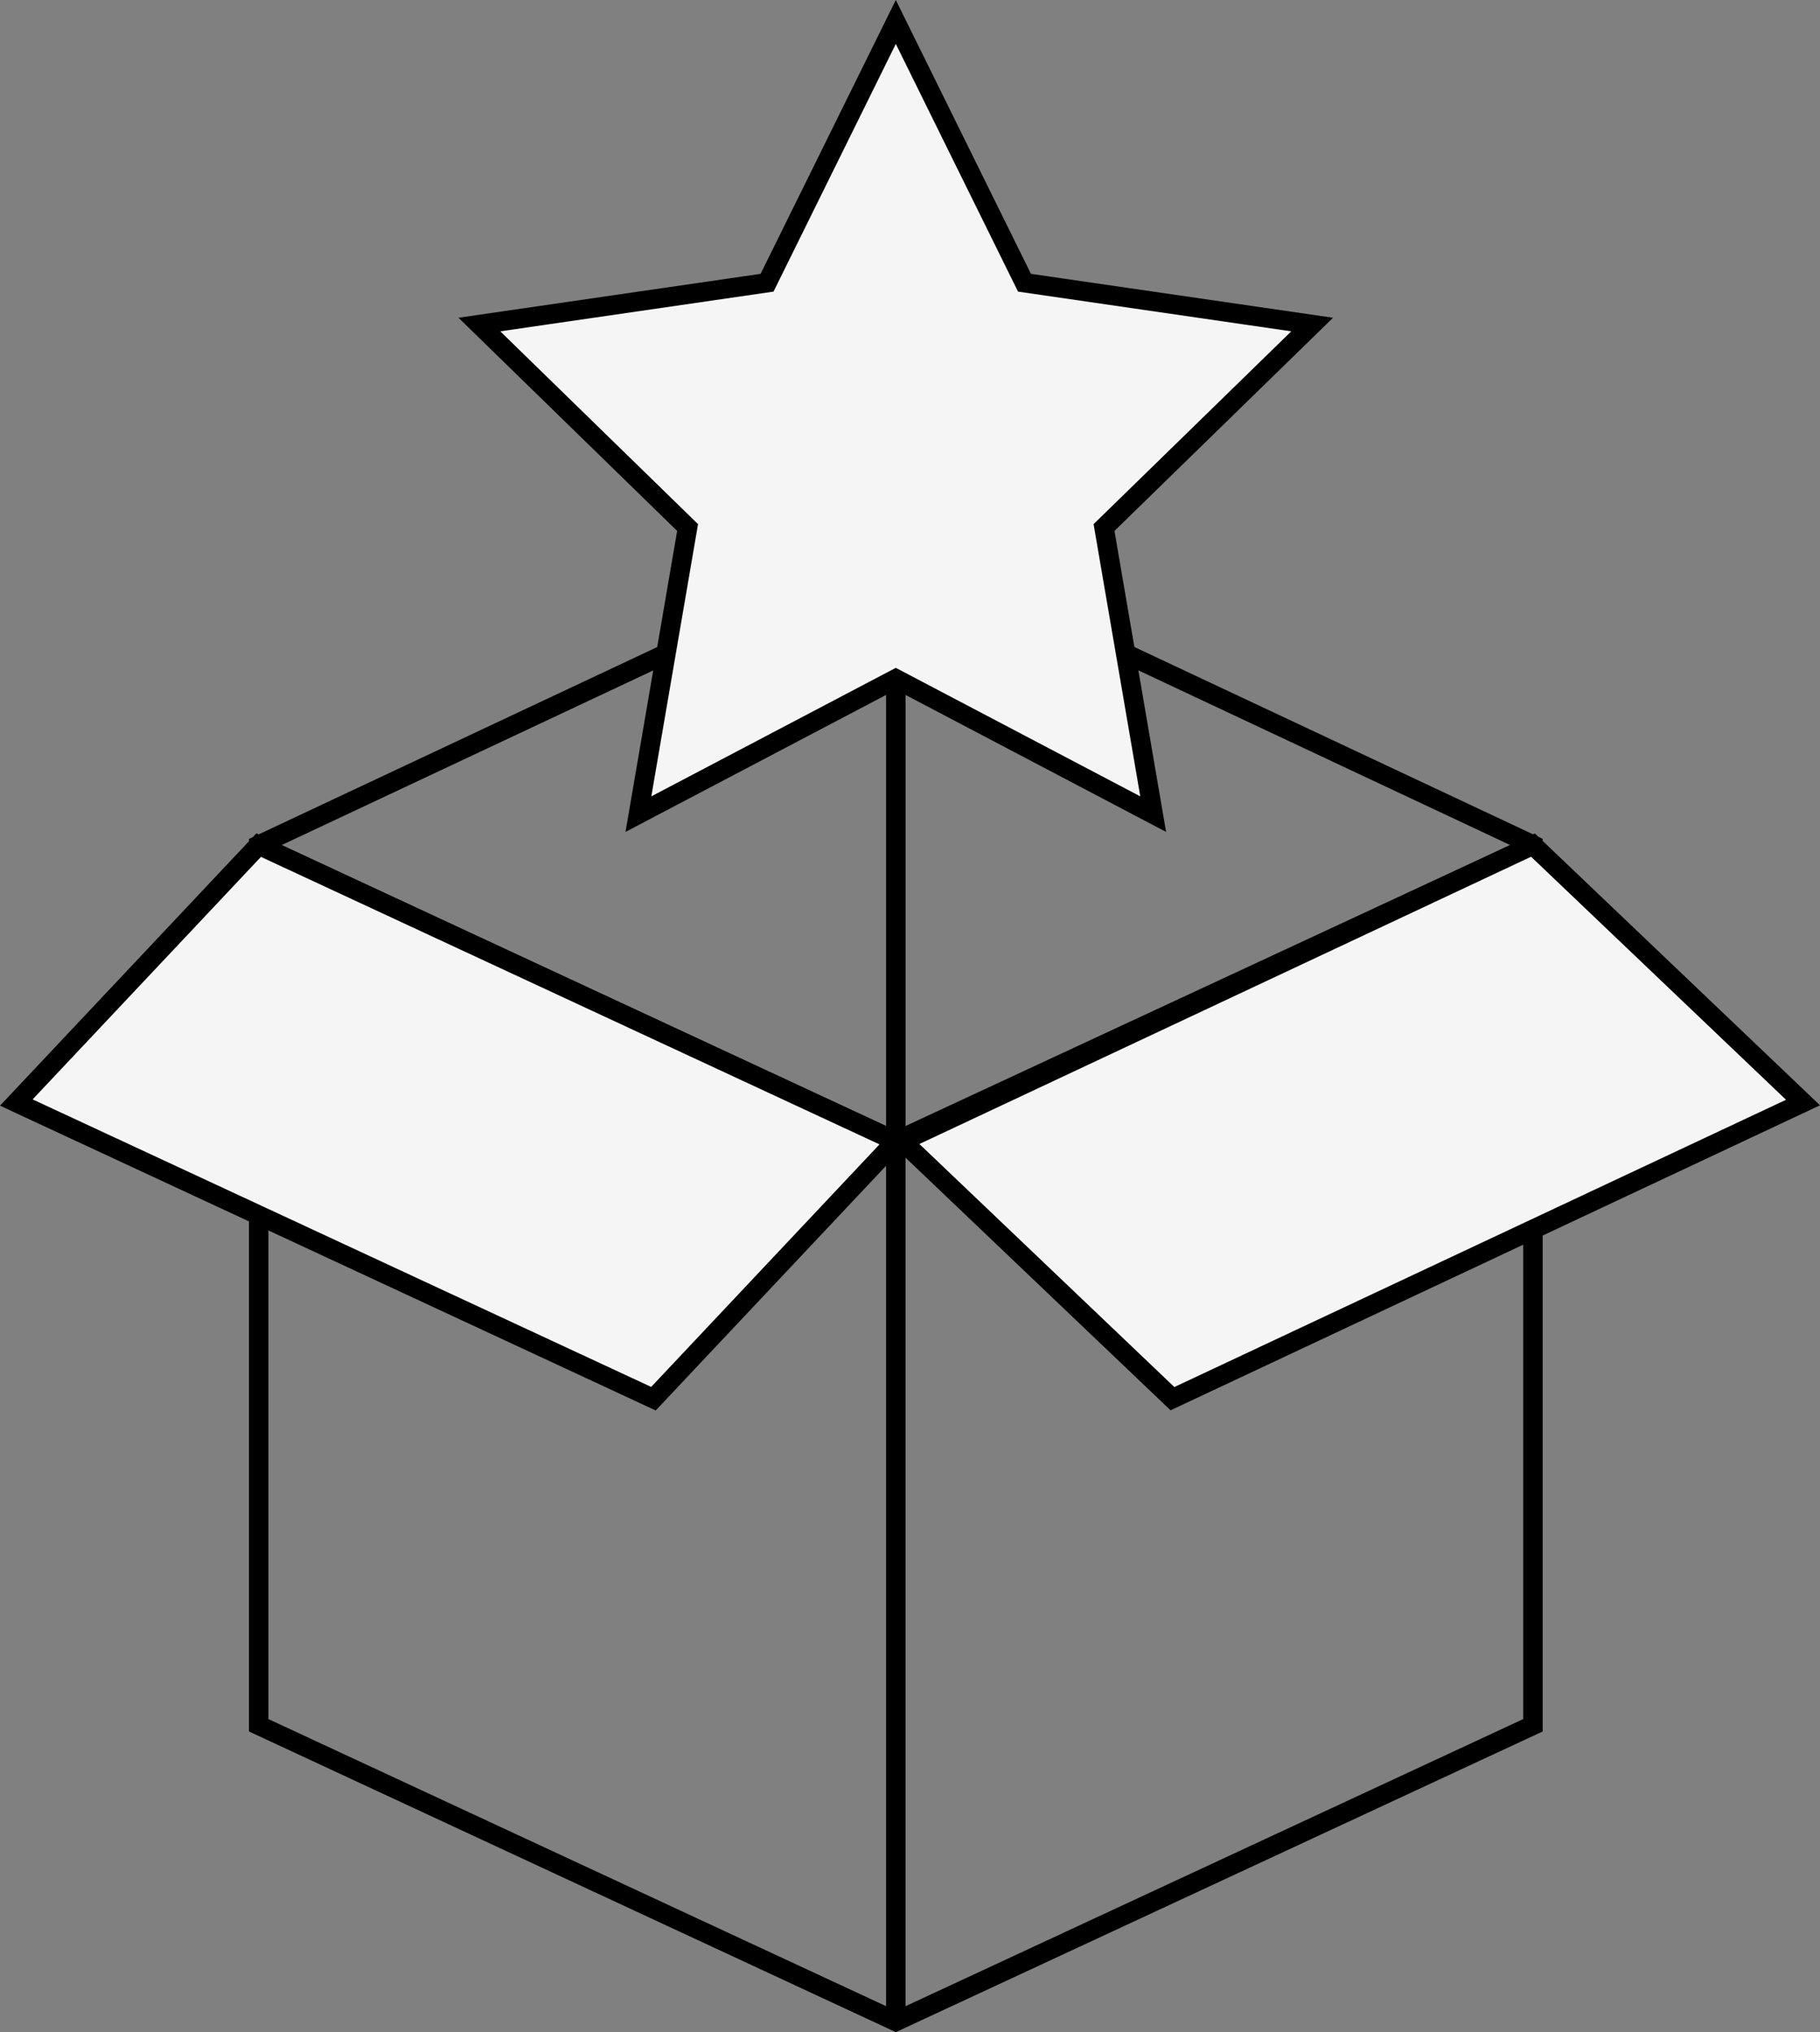 <?xml version="1.0" encoding="UTF-8"?> <svg xmlns="http://www.w3.org/2000/svg" width="93.632" height="104.538" viewBox="0 0 93.632 104.538"><rect x="0" y="0" width="93.632" height="104.538" fill="#808080" stroke="none"/><g id="Group_44784" data-name="Group 44784" transform="translate(64.901 -3.833)"><path id="Path_7797" data-name="Path 7797" d="M-25.327,17.832l32.778,15.4V78.514L-25.327,93.749-58.106,78.514V33.237Z" transform="translate(6.513 14.071)" fill="none" stroke="#000" stroke-miterlimit="10" stroke-width="1"></path><path id="Path_7798" data-name="Path 7798" d="M7.451,25.191-25.327,40.425-58.106,25.191" transform="translate(6.513 22.116)" fill="none" stroke="#000" stroke-miterlimit="10" stroke-width="1"></path><line id="Line_171" data-name="Line 171" y1="45.278" transform="translate(-18.815 62.542)" fill="none" stroke="#000" stroke-miterlimit="10" stroke-width="1"></line><line id="Line_172" data-name="Line 172" y1="24" transform="translate(-18.814 38.463)" fill="none" stroke="#000" stroke-miterlimit="10" stroke-width="1"></line><path id="Path_7799" data-name="Path 7799" d="M-64.062,38.434l12.469-13.243,32.778,15.234L-31.284,53.669Z" transform="translate(0 22.116)" fill="#f5f5f5" stroke="#000" stroke-miterlimit="10" stroke-width="1"></path><path id="Path_7800" data-name="Path 7800" d="M-9.845,25.191l-32.44,15.234,13.894,13.243L4.048,38.434Z" transform="translate(23.809 22.116)" fill="#f5f5f5" stroke="#000" stroke-miterlimit="10" stroke-width="1"></path><path id="Path_7801" data-name="Path 7801" d="M-31.258,4.963l6.62,13.414,14.8,2.151L-20.546,30.97l2.529,14.744-13.241-6.961L-44.5,45.714-41.97,30.97-52.682,20.528l14.8-2.151Z" transform="translate(12.443 0)" fill="#f5f5f5" stroke="#000" stroke-miterlimit="10" stroke-width="1"></path></g></svg> 